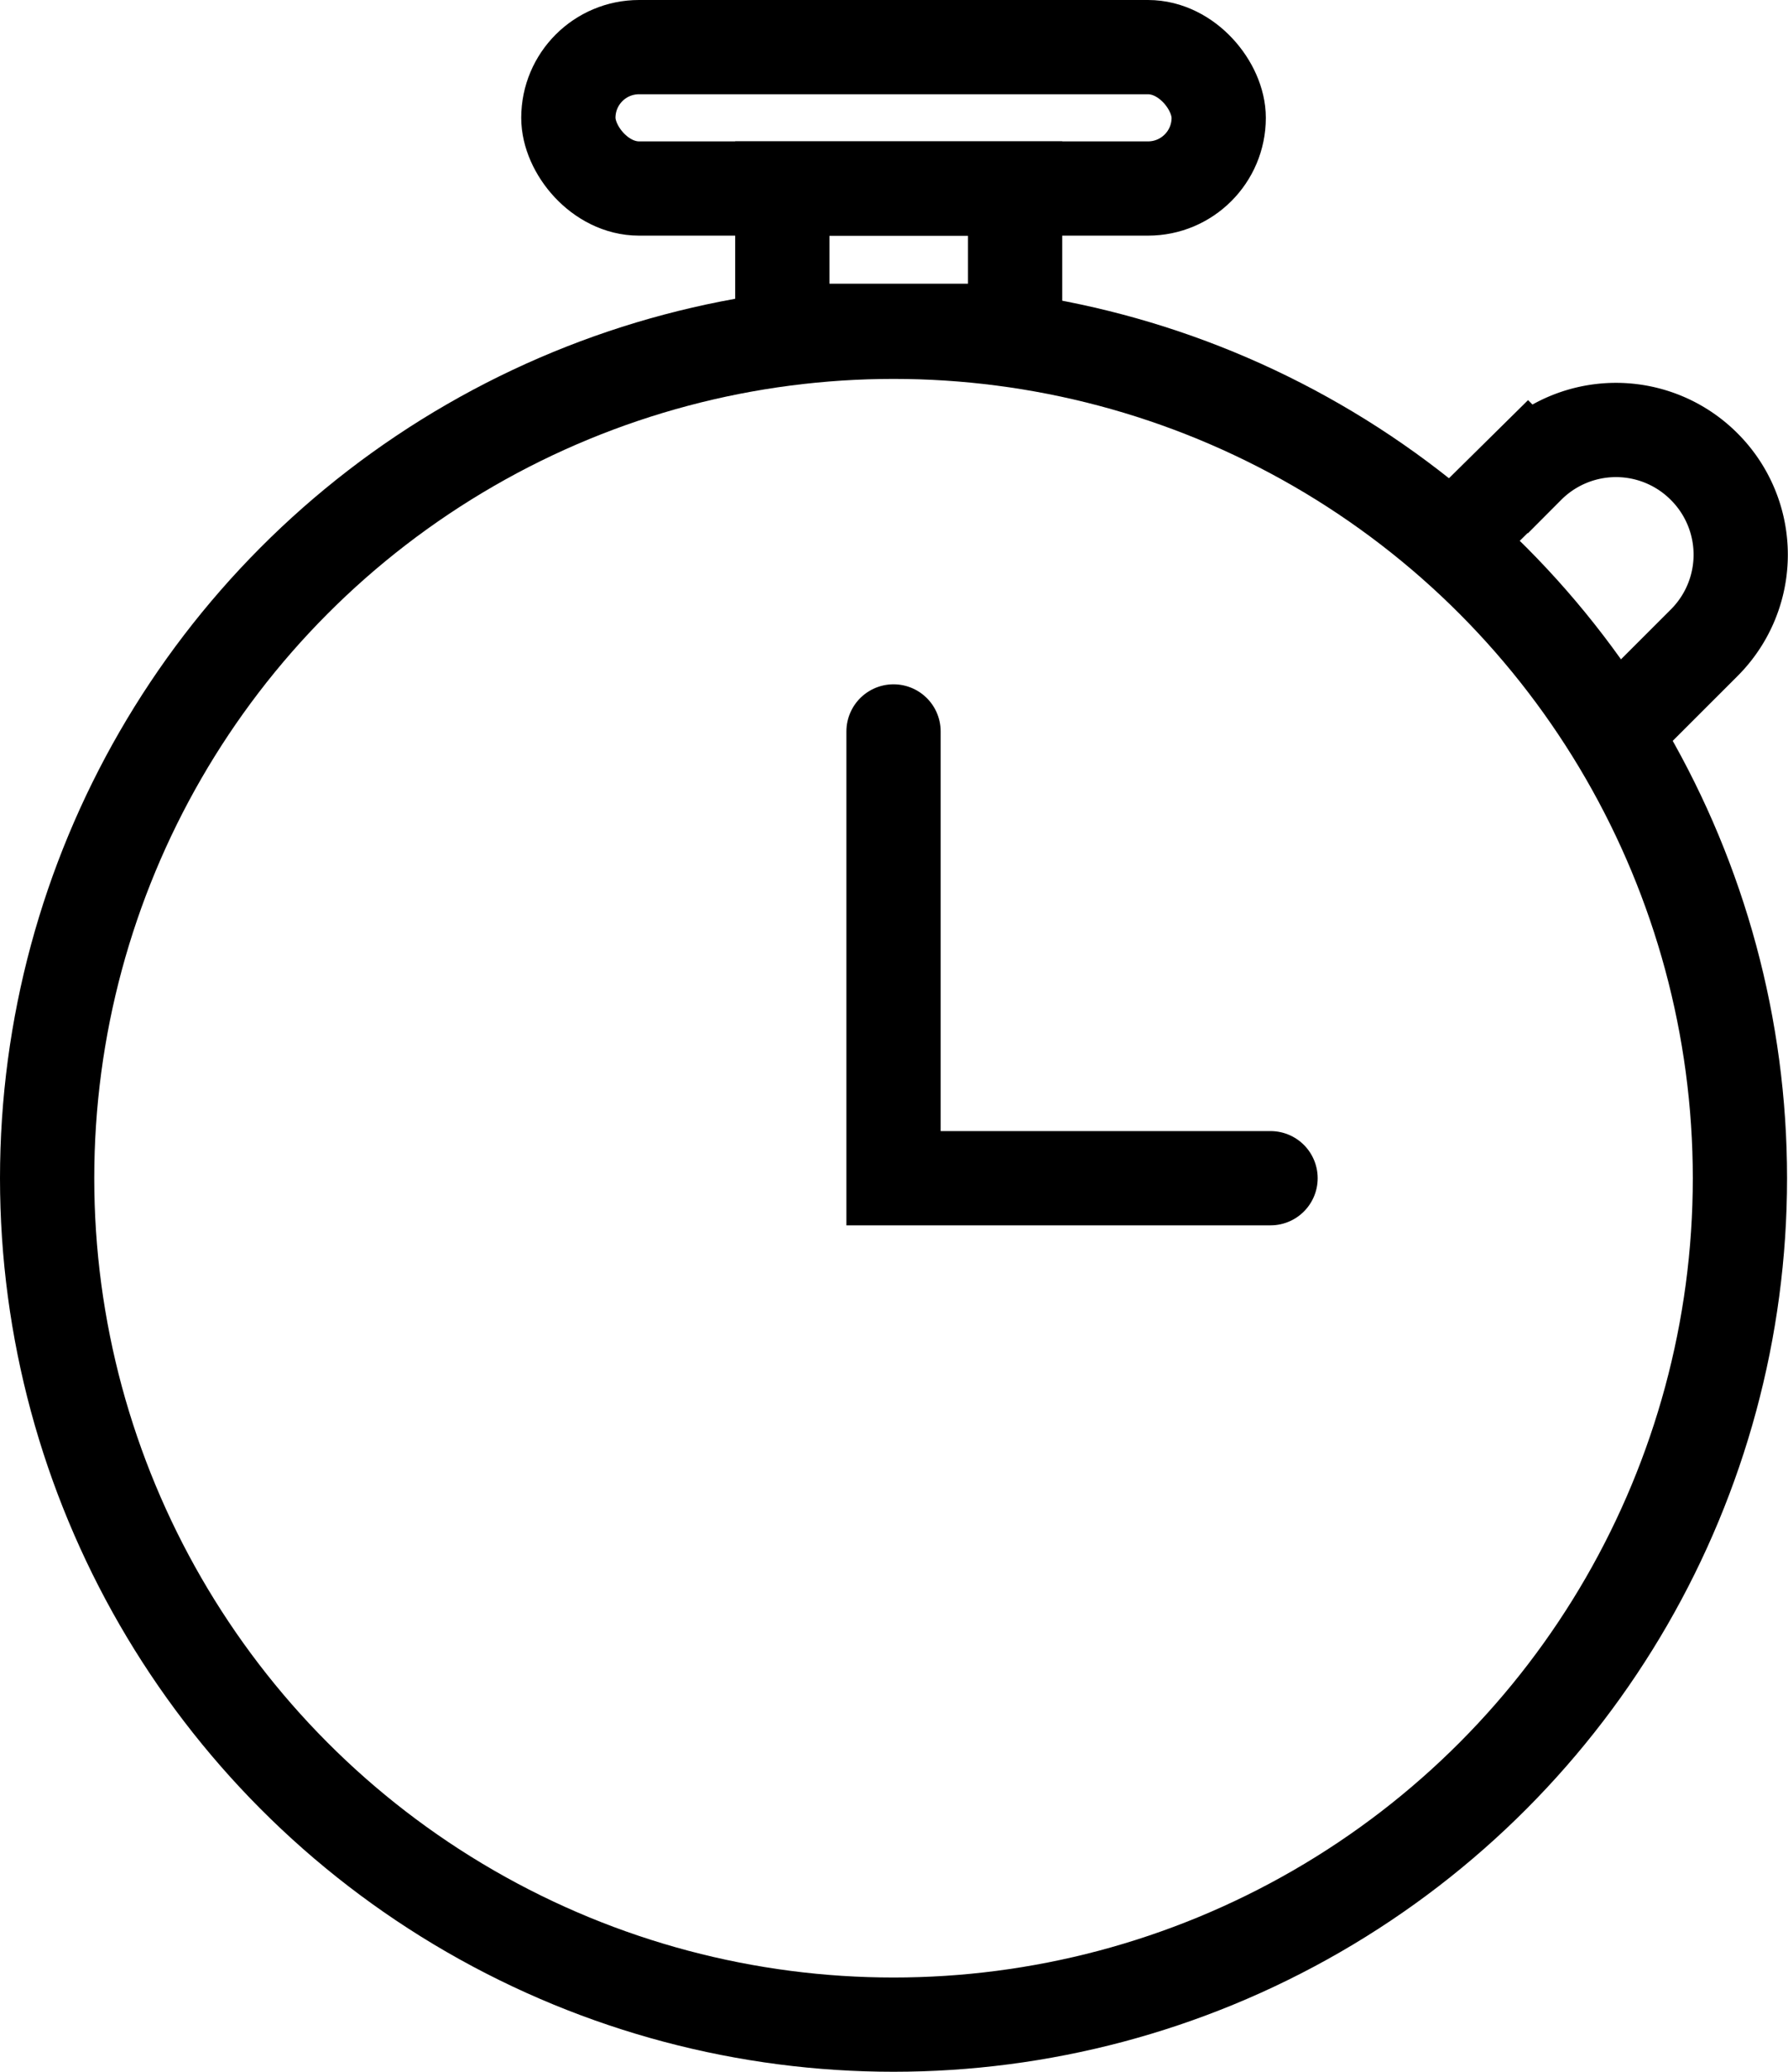 <svg xmlns="http://www.w3.org/2000/svg" viewBox="0 0 18.97 21.98"><defs><style>.cls-2{fill:none;stroke:#000;stroke-miterlimit:10;stroke-linecap:round}</style></defs><g id="Layer_2" data-name="Layer 2"><g id="Layer_1-2" data-name="Layer 1"><circle cx="9.48" cy="12.5" r="8.98" fill="none" stroke="#000" stroke-miterlimit="10"/><path class="cls-2" d="M9.48 7.76v4.74h4"/><rect class="cls-2" x="6.03" y=".5" width="6.9" height="1.5" rx=".75"/><path class="cls-2" d="M8.3 2h2.47v1.51H8.3zm7.11 3.74l.8-.79a1.32 1.32 0 011.87 0 1.32 1.32 0 010 1.87l-.94.94"/></g></g></svg>